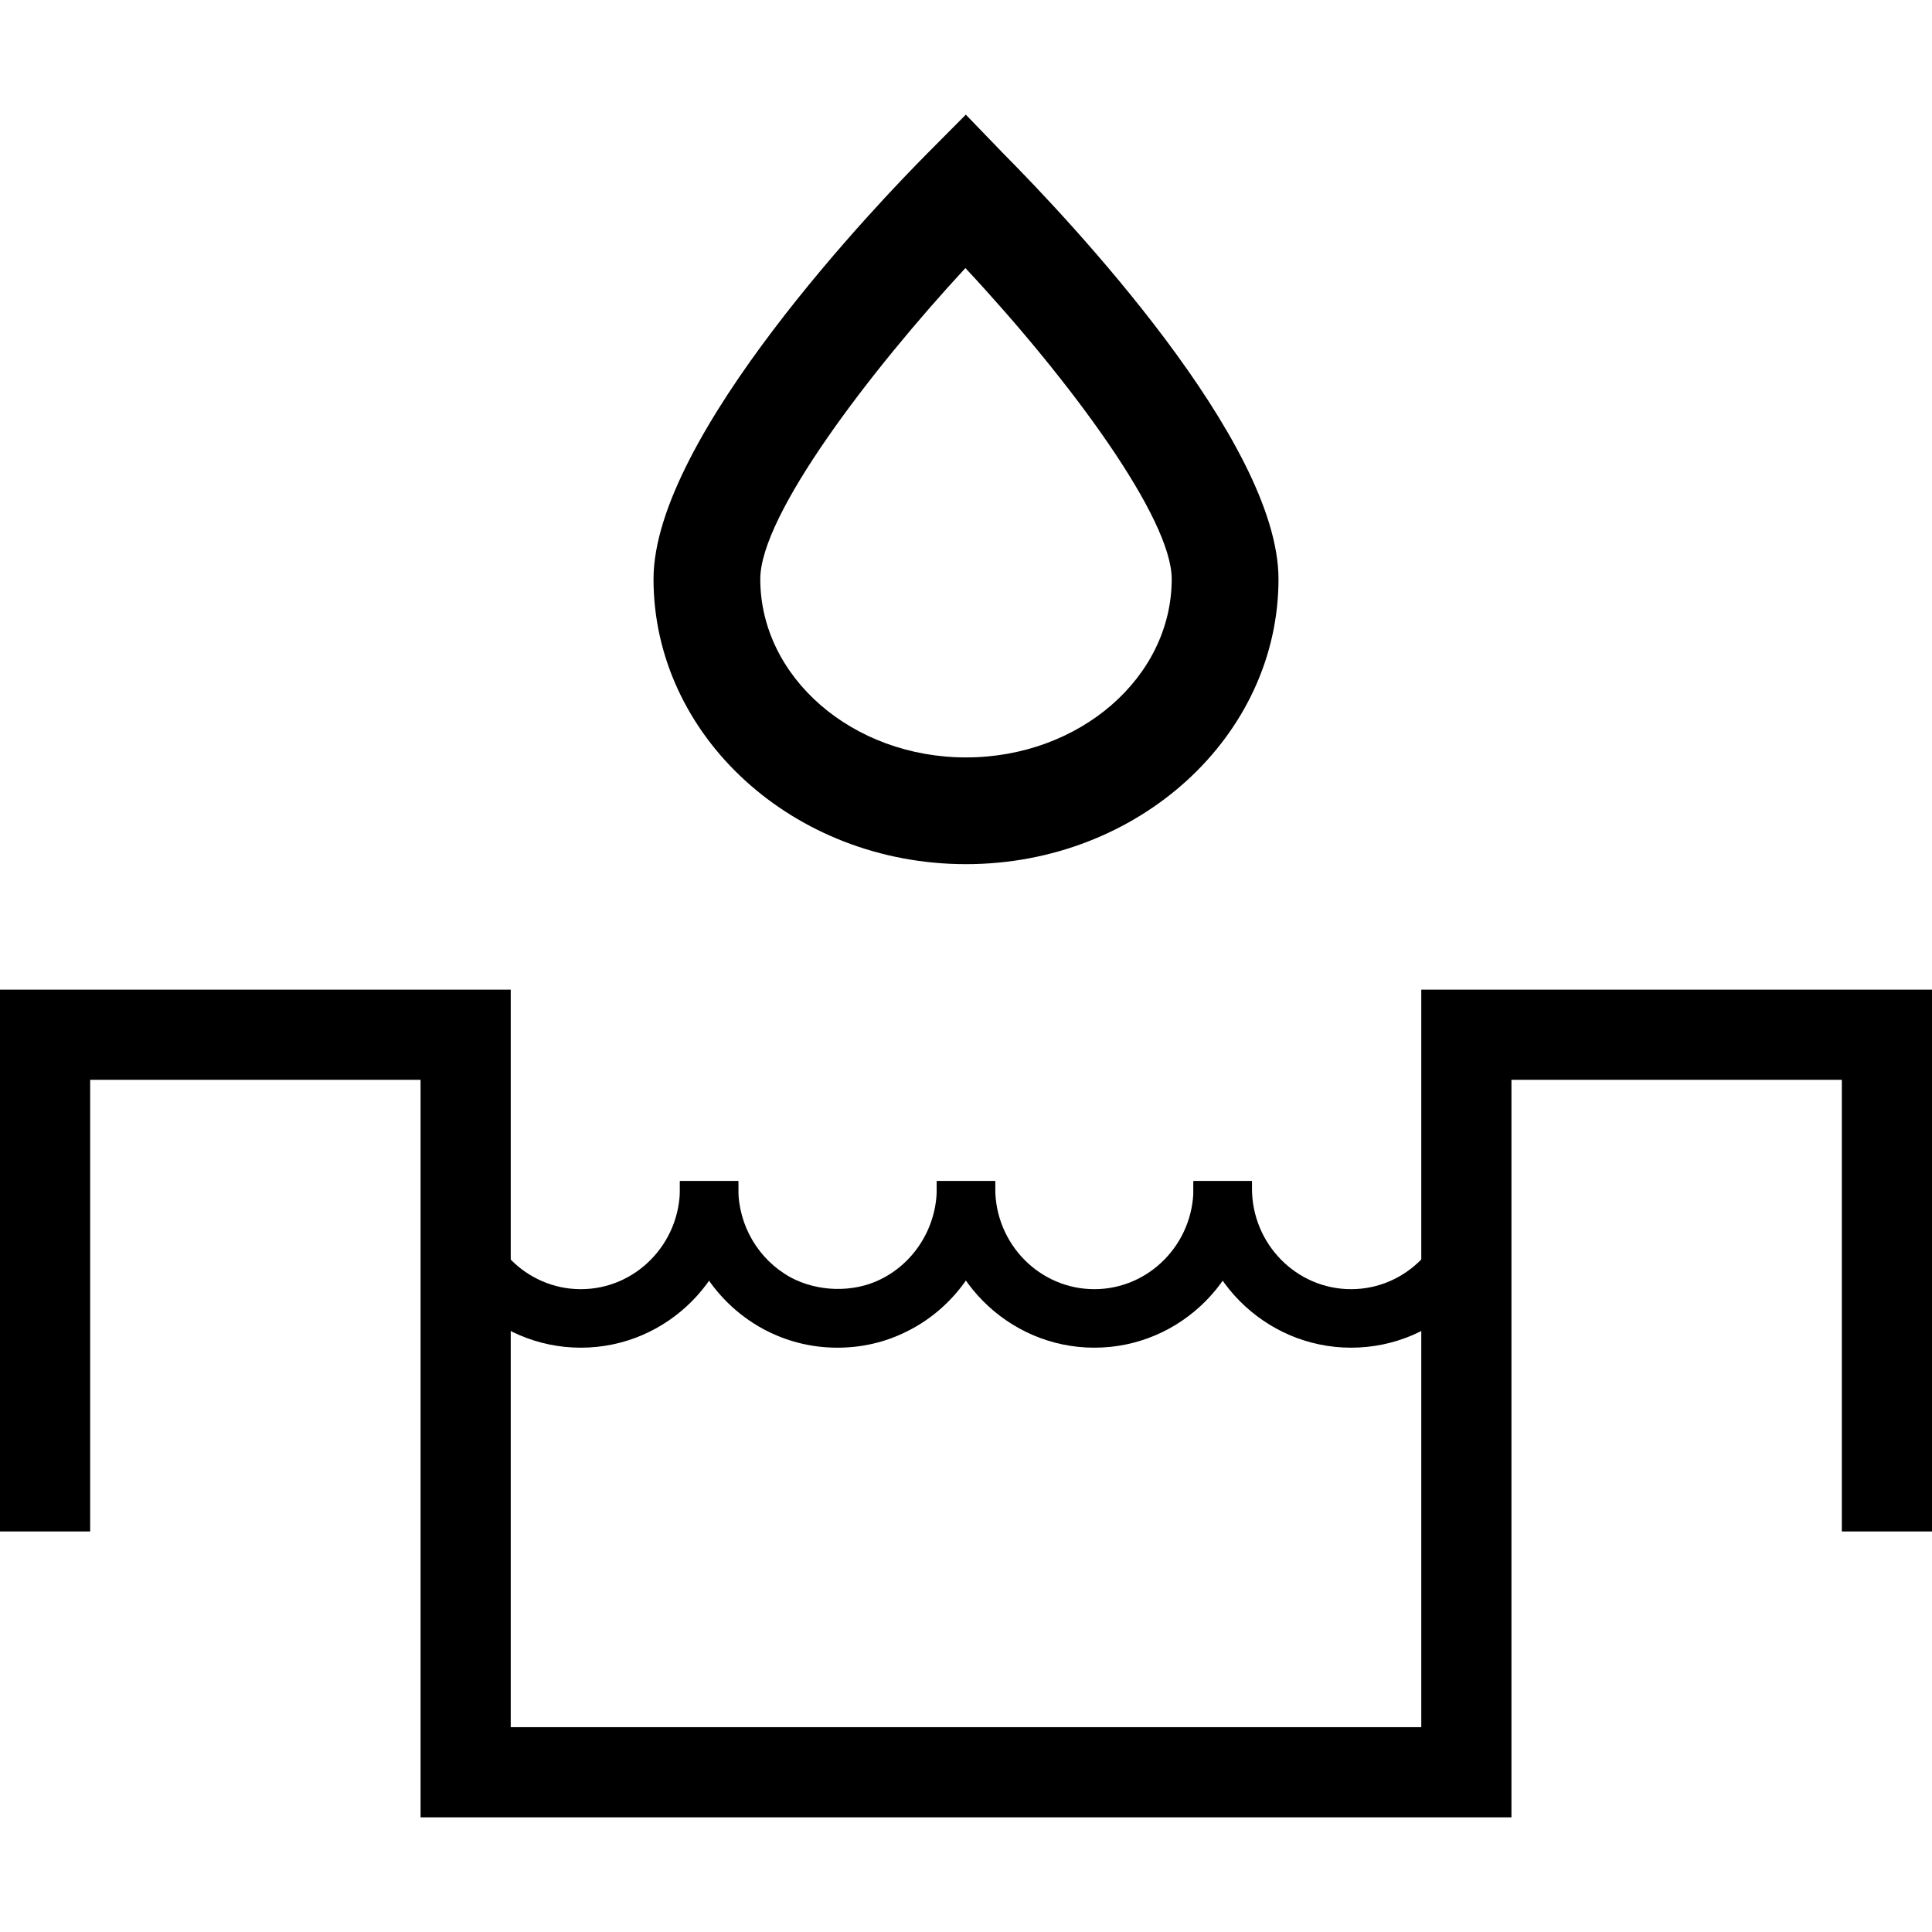 <?xml version="1.0" encoding="utf-8"?>
<!-- Generator: Adobe Illustrator 15.0.0, SVG Export Plug-In . SVG Version: 6.00 Build 0)  -->
<!DOCTYPE svg PUBLIC "-//W3C//DTD SVG 1.1//EN" "http://www.w3.org/Graphics/SVG/1.1/DTD/svg11.dtd">
<svg version="1.1" id="圖層_1" xmlns="http://www.w3.org/2000/svg" xmlns:xlink="http://www.w3.org/1999/xlink" x="0px" y="0px"
	 width="150px" height="150px" viewBox="0 0 150 150" enable-background="new 0 0 150 150" xml:space="preserve">
<g>
	<polygon points="7,83.836 32.653,83.836 32.653,141.098 117.348,141.098 117.348,83.836 143,83.836 143,118.902 150,118.902 
		150,76.836 110.348,76.836 110.348,134.098 39.653,134.098 39.653,76.836 0,76.836 0,118.902 7,118.902 	"/>
	<g>
		<g>
			<path d="M75,67.093c-13.377,0-24.261-9.931-24.261-22.137c0-11.083,17.712-29.477,21.265-33.052l2.982-3.002l2.938,3.043
				c5.018,5.057,21.338,22.319,21.338,33.013C99.262,57.162,88.377,67.093,75,67.093z M74.954,20.813
				C67.567,28.8,59.028,39.974,59.028,44.958c0,7.635,7.166,13.848,15.972,13.848c8.809,0,15.971-6.213,15.971-13.848
				C90.971,40.244,83.164,29.612,74.954,20.813z"/>
		</g>
	</g>
	<g>
		<path d="M92.659,91.701v0.565c0,4.313-3.455,7.825-7.695,7.825c-4.246,0-7.694-3.512-7.694-7.825v-0.565h-4.539v0.565
			c0,6.825,5.492,12.368,12.235,12.368c6.749,0,12.235-5.545,12.235-12.368v-0.565H92.659z"/>
		<path d="M112.594,91.701v0.565c0,4.313-3.453,7.825-7.695,7.825c-4.25,0-7.696-3.512-7.696-7.825v-0.565h-4.545v0.565
			c0,6.825,5.497,12.368,12.241,12.368c6.75,0,12.242-5.545,12.242-12.368v-0.565H112.594z"/>
		<path d="M52.79,91.701v0.565c0,4.313-3.453,7.825-7.692,7.825c-4.25,0-7.702-3.512-7.702-7.825v-0.565h-4.542v0.565
			c0,6.825,5.495,12.368,12.243,12.368c6.742,0,12.224-5.545,12.224-12.368v-0.565H52.79z"/>
		<path d="M72.73,91.701v0.565c0,2.993-1.715,5.77-4.383,7.071c-2.114,1.041-4.863,0.971-6.977-0.17
			c-2.494-1.381-4.049-4.024-4.049-6.901v-0.565h-4.535v0.565c0,4.532,2.452,8.7,6.402,10.88c1.814,0.988,3.777,1.488,5.833,1.488
			c1.883,0,3.676-0.416,5.318-1.227c4.21-2.05,6.925-6.422,6.925-11.145V91.7L72.73,91.701L72.73,91.701z"/>
	</g>
</g>
</svg>
